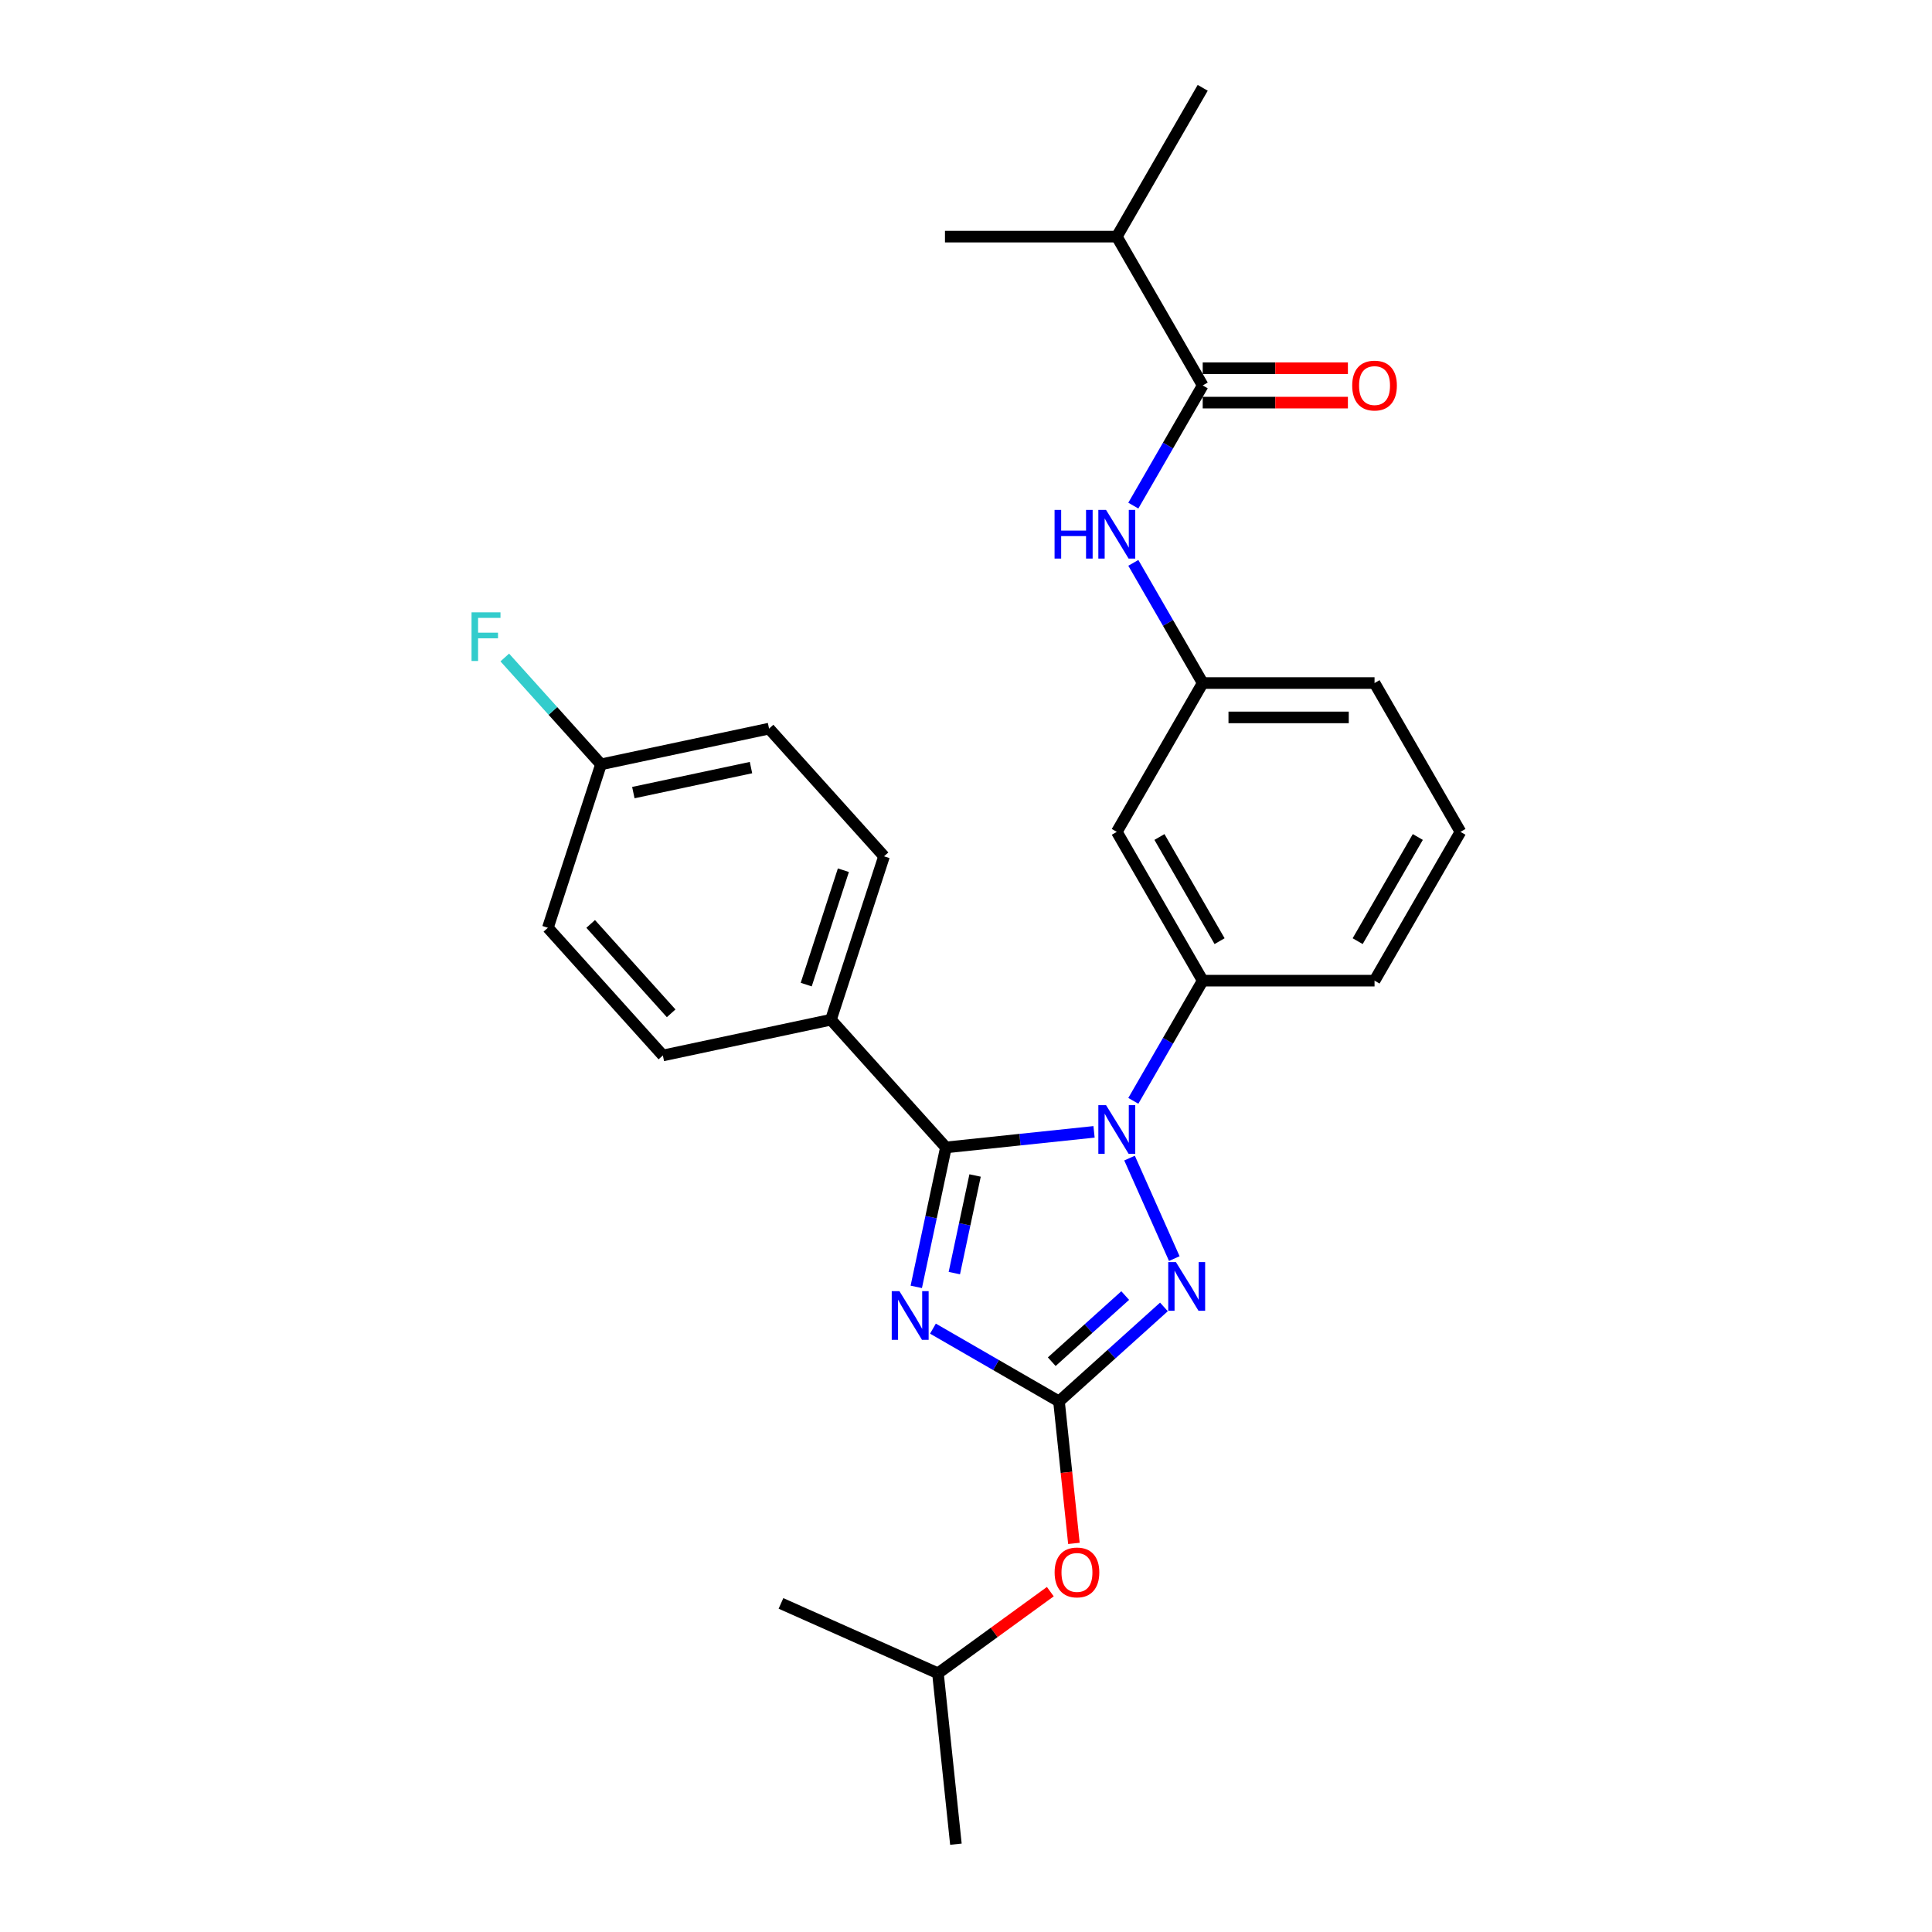 <?xml version='1.0' encoding='iso-8859-1'?>
<svg version='1.1' baseProfile='full'
              xmlns='http://www.w3.org/2000/svg'
                      xmlns:rdkit='http://www.rdkit.org/xml'
                      xmlns:xlink='http://www.w3.org/1999/xlink'
                  xml:space='preserve'
width='1000px' height='1000px' viewBox='0 0 1000 1000'>
<!-- END OF HEADER -->
<rect style='opacity:1.0;fill:#FFFFFF;stroke:none' width='1000' height='1000' x='0' y='0'> </rect>
<path class='bond-0' d='M 578.054,122.477 L 622.522,45.455' style='fill:none;fill-rule:evenodd;stroke:#000000;stroke-width:6px;stroke-linecap:butt;stroke-linejoin:miter;stroke-opacity:1' />
<path class='bond-1' d='M 578.054,122.477 L 489.116,122.477' style='fill:none;fill-rule:evenodd;stroke:#000000;stroke-width:6px;stroke-linecap:butt;stroke-linejoin:miter;stroke-opacity:1' />
<path class='bond-2' d='M 578.054,122.477 L 622.522,199.499' style='fill:none;fill-rule:evenodd;stroke:#000000;stroke-width:6px;stroke-linecap:butt;stroke-linejoin:miter;stroke-opacity:1' />
<path class='bond-3' d='M 586.608,261.704 L 604.565,230.601' style='fill:none;fill-rule:evenodd;stroke:#0000FF;stroke-width:6px;stroke-linecap:butt;stroke-linejoin:miter;stroke-opacity:1' />
<path class='bond-3' d='M 604.565,230.601 L 622.522,199.499' style='fill:none;fill-rule:evenodd;stroke:#000000;stroke-width:6px;stroke-linecap:butt;stroke-linejoin:miter;stroke-opacity:1' />
<path class='bond-4' d='M 586.608,291.338 L 604.565,322.441' style='fill:none;fill-rule:evenodd;stroke:#0000FF;stroke-width:6px;stroke-linecap:butt;stroke-linejoin:miter;stroke-opacity:1' />
<path class='bond-4' d='M 604.565,322.441 L 622.522,353.543' style='fill:none;fill-rule:evenodd;stroke:#000000;stroke-width:6px;stroke-linecap:butt;stroke-linejoin:miter;stroke-opacity:1' />
<path class='bond-5' d='M 622.522,208.393 L 660.098,208.393' style='fill:none;fill-rule:evenodd;stroke:#000000;stroke-width:6px;stroke-linecap:butt;stroke-linejoin:miter;stroke-opacity:1' />
<path class='bond-5' d='M 660.098,208.393 L 697.674,208.393' style='fill:none;fill-rule:evenodd;stroke:#FF0000;stroke-width:6px;stroke-linecap:butt;stroke-linejoin:miter;stroke-opacity:1' />
<path class='bond-5' d='M 622.522,190.605 L 660.098,190.605' style='fill:none;fill-rule:evenodd;stroke:#000000;stroke-width:6px;stroke-linecap:butt;stroke-linejoin:miter;stroke-opacity:1' />
<path class='bond-5' d='M 660.098,190.605 L 697.674,190.605' style='fill:none;fill-rule:evenodd;stroke:#FF0000;stroke-width:6px;stroke-linecap:butt;stroke-linejoin:miter;stroke-opacity:1' />
<path class='bond-6' d='M 584.65,599.426 L 607.811,651.446' style='fill:none;fill-rule:evenodd;stroke:#0000FF;stroke-width:6px;stroke-linecap:butt;stroke-linejoin:miter;stroke-opacity:1' />
<path class='bond-7' d='M 566.278,585.847 L 527.941,589.877' style='fill:none;fill-rule:evenodd;stroke:#0000FF;stroke-width:6px;stroke-linecap:butt;stroke-linejoin:miter;stroke-opacity:1' />
<path class='bond-7' d='M 527.941,589.877 L 489.603,593.906' style='fill:none;fill-rule:evenodd;stroke:#000000;stroke-width:6px;stroke-linecap:butt;stroke-linejoin:miter;stroke-opacity:1' />
<path class='bond-8' d='M 586.608,569.792 L 604.565,538.69' style='fill:none;fill-rule:evenodd;stroke:#0000FF;stroke-width:6px;stroke-linecap:butt;stroke-linejoin:miter;stroke-opacity:1' />
<path class='bond-8' d='M 604.565,538.69 L 622.522,507.587' style='fill:none;fill-rule:evenodd;stroke:#000000;stroke-width:6px;stroke-linecap:butt;stroke-linejoin:miter;stroke-opacity:1' />
<path class='bond-9' d='M 602.452,676.46 L 575.293,700.915' style='fill:none;fill-rule:evenodd;stroke:#0000FF;stroke-width:6px;stroke-linecap:butt;stroke-linejoin:miter;stroke-opacity:1' />
<path class='bond-9' d='M 575.293,700.915 L 548.134,725.369' style='fill:none;fill-rule:evenodd;stroke:#000000;stroke-width:6px;stroke-linecap:butt;stroke-linejoin:miter;stroke-opacity:1' />
<path class='bond-9' d='M 582.402,670.578 L 563.391,687.696' style='fill:none;fill-rule:evenodd;stroke:#0000FF;stroke-width:6px;stroke-linecap:butt;stroke-linejoin:miter;stroke-opacity:1' />
<path class='bond-9' d='M 563.391,687.696 L 544.38,704.814' style='fill:none;fill-rule:evenodd;stroke:#000000;stroke-width:6px;stroke-linecap:butt;stroke-linejoin:miter;stroke-opacity:1' />
<path class='bond-10' d='M 548.134,725.369 L 515.511,706.534' style='fill:none;fill-rule:evenodd;stroke:#000000;stroke-width:6px;stroke-linecap:butt;stroke-linejoin:miter;stroke-opacity:1' />
<path class='bond-10' d='M 515.511,706.534 L 482.887,687.698' style='fill:none;fill-rule:evenodd;stroke:#0000FF;stroke-width:6px;stroke-linecap:butt;stroke-linejoin:miter;stroke-opacity:1' />
<path class='bond-11' d='M 548.134,725.369 L 551.996,762.114' style='fill:none;fill-rule:evenodd;stroke:#000000;stroke-width:6px;stroke-linecap:butt;stroke-linejoin:miter;stroke-opacity:1' />
<path class='bond-11' d='M 551.996,762.114 L 555.858,798.86' style='fill:none;fill-rule:evenodd;stroke:#FF0000;stroke-width:6px;stroke-linecap:butt;stroke-linejoin:miter;stroke-opacity:1' />
<path class='bond-12' d='M 474.262,666.083 L 481.932,629.994' style='fill:none;fill-rule:evenodd;stroke:#0000FF;stroke-width:6px;stroke-linecap:butt;stroke-linejoin:miter;stroke-opacity:1' />
<path class='bond-12' d='M 481.932,629.994 L 489.603,593.906' style='fill:none;fill-rule:evenodd;stroke:#000000;stroke-width:6px;stroke-linecap:butt;stroke-linejoin:miter;stroke-opacity:1' />
<path class='bond-12' d='M 493.962,658.955 L 499.331,633.693' style='fill:none;fill-rule:evenodd;stroke:#0000FF;stroke-width:6px;stroke-linecap:butt;stroke-linejoin:miter;stroke-opacity:1' />
<path class='bond-12' d='M 499.331,633.693 L 504.701,608.431' style='fill:none;fill-rule:evenodd;stroke:#000000;stroke-width:6px;stroke-linecap:butt;stroke-linejoin:miter;stroke-opacity:1' />
<path class='bond-13' d='M 489.603,593.906 L 430.092,527.813' style='fill:none;fill-rule:evenodd;stroke:#000000;stroke-width:6px;stroke-linecap:butt;stroke-linejoin:miter;stroke-opacity:1' />
<path class='bond-14' d='M 755.929,430.565 L 711.46,507.587' style='fill:none;fill-rule:evenodd;stroke:#000000;stroke-width:6px;stroke-linecap:butt;stroke-linejoin:miter;stroke-opacity:1' />
<path class='bond-14' d='M 733.854,433.225 L 702.726,487.14' style='fill:none;fill-rule:evenodd;stroke:#000000;stroke-width:6px;stroke-linecap:butt;stroke-linejoin:miter;stroke-opacity:1' />
<path class='bond-15' d='M 755.929,430.565 L 711.46,353.543' style='fill:none;fill-rule:evenodd;stroke:#000000;stroke-width:6px;stroke-linecap:butt;stroke-linejoin:miter;stroke-opacity:1' />
<path class='bond-16' d='M 543.645,823.835 L 514.562,844.965' style='fill:none;fill-rule:evenodd;stroke:#FF0000;stroke-width:6px;stroke-linecap:butt;stroke-linejoin:miter;stroke-opacity:1' />
<path class='bond-16' d='M 514.562,844.965 L 485.479,866.095' style='fill:none;fill-rule:evenodd;stroke:#000000;stroke-width:6px;stroke-linecap:butt;stroke-linejoin:miter;stroke-opacity:1' />
<path class='bond-17' d='M 711.46,507.587 L 622.522,507.587' style='fill:none;fill-rule:evenodd;stroke:#000000;stroke-width:6px;stroke-linecap:butt;stroke-linejoin:miter;stroke-opacity:1' />
<path class='bond-18' d='M 711.46,353.543 L 622.522,353.543' style='fill:none;fill-rule:evenodd;stroke:#000000;stroke-width:6px;stroke-linecap:butt;stroke-linejoin:miter;stroke-opacity:1' />
<path class='bond-18' d='M 698.119,371.331 L 635.863,371.331' style='fill:none;fill-rule:evenodd;stroke:#000000;stroke-width:6px;stroke-linecap:butt;stroke-linejoin:miter;stroke-opacity:1' />
<path class='bond-19' d='M 485.479,866.095 L 494.775,954.545' style='fill:none;fill-rule:evenodd;stroke:#000000;stroke-width:6px;stroke-linecap:butt;stroke-linejoin:miter;stroke-opacity:1' />
<path class='bond-20' d='M 485.479,866.095 L 404.23,829.921' style='fill:none;fill-rule:evenodd;stroke:#000000;stroke-width:6px;stroke-linecap:butt;stroke-linejoin:miter;stroke-opacity:1' />
<path class='bond-21' d='M 430.092,527.813 L 457.576,443.228' style='fill:none;fill-rule:evenodd;stroke:#000000;stroke-width:6px;stroke-linecap:butt;stroke-linejoin:miter;stroke-opacity:1' />
<path class='bond-21' d='M 417.298,509.628 L 436.536,450.419' style='fill:none;fill-rule:evenodd;stroke:#000000;stroke-width:6px;stroke-linecap:butt;stroke-linejoin:miter;stroke-opacity:1' />
<path class='bond-22' d='M 430.092,527.813 L 343.098,546.304' style='fill:none;fill-rule:evenodd;stroke:#000000;stroke-width:6px;stroke-linecap:butt;stroke-linejoin:miter;stroke-opacity:1' />
<path class='bond-23' d='M 457.576,443.228 L 398.065,377.135' style='fill:none;fill-rule:evenodd;stroke:#000000;stroke-width:6px;stroke-linecap:butt;stroke-linejoin:miter;stroke-opacity:1' />
<path class='bond-24' d='M 343.098,546.304 L 283.588,480.21' style='fill:none;fill-rule:evenodd;stroke:#000000;stroke-width:6px;stroke-linecap:butt;stroke-linejoin:miter;stroke-opacity:1' />
<path class='bond-24' d='M 347.39,524.488 L 305.733,478.222' style='fill:none;fill-rule:evenodd;stroke:#000000;stroke-width:6px;stroke-linecap:butt;stroke-linejoin:miter;stroke-opacity:1' />
<path class='bond-25' d='M 311.071,395.626 L 283.588,480.21' style='fill:none;fill-rule:evenodd;stroke:#000000;stroke-width:6px;stroke-linecap:butt;stroke-linejoin:miter;stroke-opacity:1' />
<path class='bond-26' d='M 311.071,395.626 L 286.171,367.972' style='fill:none;fill-rule:evenodd;stroke:#000000;stroke-width:6px;stroke-linecap:butt;stroke-linejoin:miter;stroke-opacity:1' />
<path class='bond-26' d='M 286.171,367.972 L 261.272,340.318' style='fill:none;fill-rule:evenodd;stroke:#33CCCC;stroke-width:6px;stroke-linecap:butt;stroke-linejoin:miter;stroke-opacity:1' />
<path class='bond-27' d='M 311.071,395.626 L 398.065,377.135' style='fill:none;fill-rule:evenodd;stroke:#000000;stroke-width:6px;stroke-linecap:butt;stroke-linejoin:miter;stroke-opacity:1' />
<path class='bond-27' d='M 327.818,410.251 L 388.714,397.307' style='fill:none;fill-rule:evenodd;stroke:#000000;stroke-width:6px;stroke-linecap:butt;stroke-linejoin:miter;stroke-opacity:1' />
<path class='bond-28' d='M 578.054,430.565 L 622.522,353.543' style='fill:none;fill-rule:evenodd;stroke:#000000;stroke-width:6px;stroke-linecap:butt;stroke-linejoin:miter;stroke-opacity:1' />
<path class='bond-29' d='M 578.054,430.565 L 622.522,507.587' style='fill:none;fill-rule:evenodd;stroke:#000000;stroke-width:6px;stroke-linecap:butt;stroke-linejoin:miter;stroke-opacity:1' />
<path class='bond-29' d='M 600.128,433.225 L 631.256,487.14' style='fill:none;fill-rule:evenodd;stroke:#000000;stroke-width:6px;stroke-linecap:butt;stroke-linejoin:miter;stroke-opacity:1' />
<path  class='atom-1' d='M 545.84 263.927
L 549.256 263.927
L 549.256 274.635
L 562.134 274.635
L 562.134 263.927
L 565.549 263.927
L 565.549 289.114
L 562.134 289.114
L 562.134 277.481
L 549.256 277.481
L 549.256 289.114
L 545.84 289.114
L 545.84 263.927
' fill='#0000FF'/>
<path  class='atom-1' d='M 572.486 263.927
L 580.739 277.268
Q 581.558 278.584, 582.874 280.968
Q 584.19 283.351, 584.261 283.494
L 584.261 263.927
L 587.605 263.927
L 587.605 289.114
L 584.155 289.114
L 575.296 274.529
Q 574.265 272.821, 573.162 270.865
Q 572.095 268.908, 571.775 268.303
L 571.775 289.114
L 568.502 289.114
L 568.502 263.927
L 572.486 263.927
' fill='#0000FF'/>
<path  class='atom-3' d='M 699.898 199.57
Q 699.898 193.522, 702.886 190.143
Q 705.874 186.763, 711.46 186.763
Q 717.045 186.763, 720.033 190.143
Q 723.022 193.522, 723.022 199.57
Q 723.022 205.689, 719.998 209.175
Q 716.974 212.626, 711.46 212.626
Q 705.91 212.626, 702.886 209.175
Q 699.898 205.724, 699.898 199.57
M 711.46 209.78
Q 715.302 209.78, 717.365 207.219
Q 719.464 204.622, 719.464 199.57
Q 719.464 194.625, 717.365 192.135
Q 715.302 189.609, 711.46 189.609
Q 707.618 189.609, 705.519 192.099
Q 703.455 194.589, 703.455 199.57
Q 703.455 204.657, 705.519 207.219
Q 707.618 209.78, 711.46 209.78
' fill='#FF0000'/>
<path  class='atom-5' d='M 572.486 572.016
L 580.739 585.357
Q 581.558 586.673, 582.874 589.056
Q 584.19 591.44, 584.261 591.582
L 584.261 572.016
L 587.605 572.016
L 587.605 597.203
L 584.155 597.203
L 575.296 582.617
Q 574.265 580.91, 573.162 578.953
Q 572.095 576.996, 571.775 576.392
L 571.775 597.203
L 568.502 597.203
L 568.502 572.016
L 572.486 572.016
' fill='#0000FF'/>
<path  class='atom-6' d='M 608.66 653.264
L 616.914 666.605
Q 617.732 667.921, 619.048 670.305
Q 620.364 672.688, 620.435 672.831
L 620.435 653.264
L 623.78 653.264
L 623.78 678.451
L 620.329 678.451
L 611.471 663.866
Q 610.439 662.158, 609.336 660.201
Q 608.269 658.245, 607.949 657.64
L 607.949 678.451
L 604.676 678.451
L 604.676 653.264
L 608.66 653.264
' fill='#0000FF'/>
<path  class='atom-8' d='M 465.545 668.306
L 473.798 681.647
Q 474.616 682.963, 475.932 685.347
Q 477.249 687.73, 477.32 687.873
L 477.32 668.306
L 480.664 668.306
L 480.664 693.494
L 477.213 693.494
L 468.355 678.908
Q 467.323 677.2, 466.221 675.244
Q 465.153 673.287, 464.833 672.682
L 464.833 693.494
L 461.56 693.494
L 461.56 668.306
L 465.545 668.306
' fill='#0000FF'/>
<path  class='atom-11' d='M 545.869 813.89
Q 545.869 807.842, 548.857 804.463
Q 551.845 801.083, 557.431 801.083
Q 563.016 801.083, 566.004 804.463
Q 568.993 807.842, 568.993 813.89
Q 568.993 820.009, 565.969 823.495
Q 562.945 826.946, 557.431 826.946
Q 551.881 826.946, 548.857 823.495
Q 545.869 820.045, 545.869 813.89
M 557.431 824.1
Q 561.273 824.1, 563.336 821.539
Q 565.435 818.942, 565.435 813.89
Q 565.435 808.945, 563.336 806.455
Q 561.273 803.929, 557.431 803.929
Q 553.589 803.929, 551.49 806.419
Q 549.426 808.91, 549.426 813.89
Q 549.426 818.977, 551.49 821.539
Q 553.589 824.1, 557.431 824.1
' fill='#FF0000'/>
<path  class='atom-22' d='M 244.071 316.939
L 259.049 316.939
L 259.049 319.82
L 247.451 319.82
L 247.451 327.469
L 257.768 327.469
L 257.768 330.386
L 247.451 330.386
L 247.451 342.126
L 244.071 342.126
L 244.071 316.939
' fill='#33CCCC'/>
</svg>
